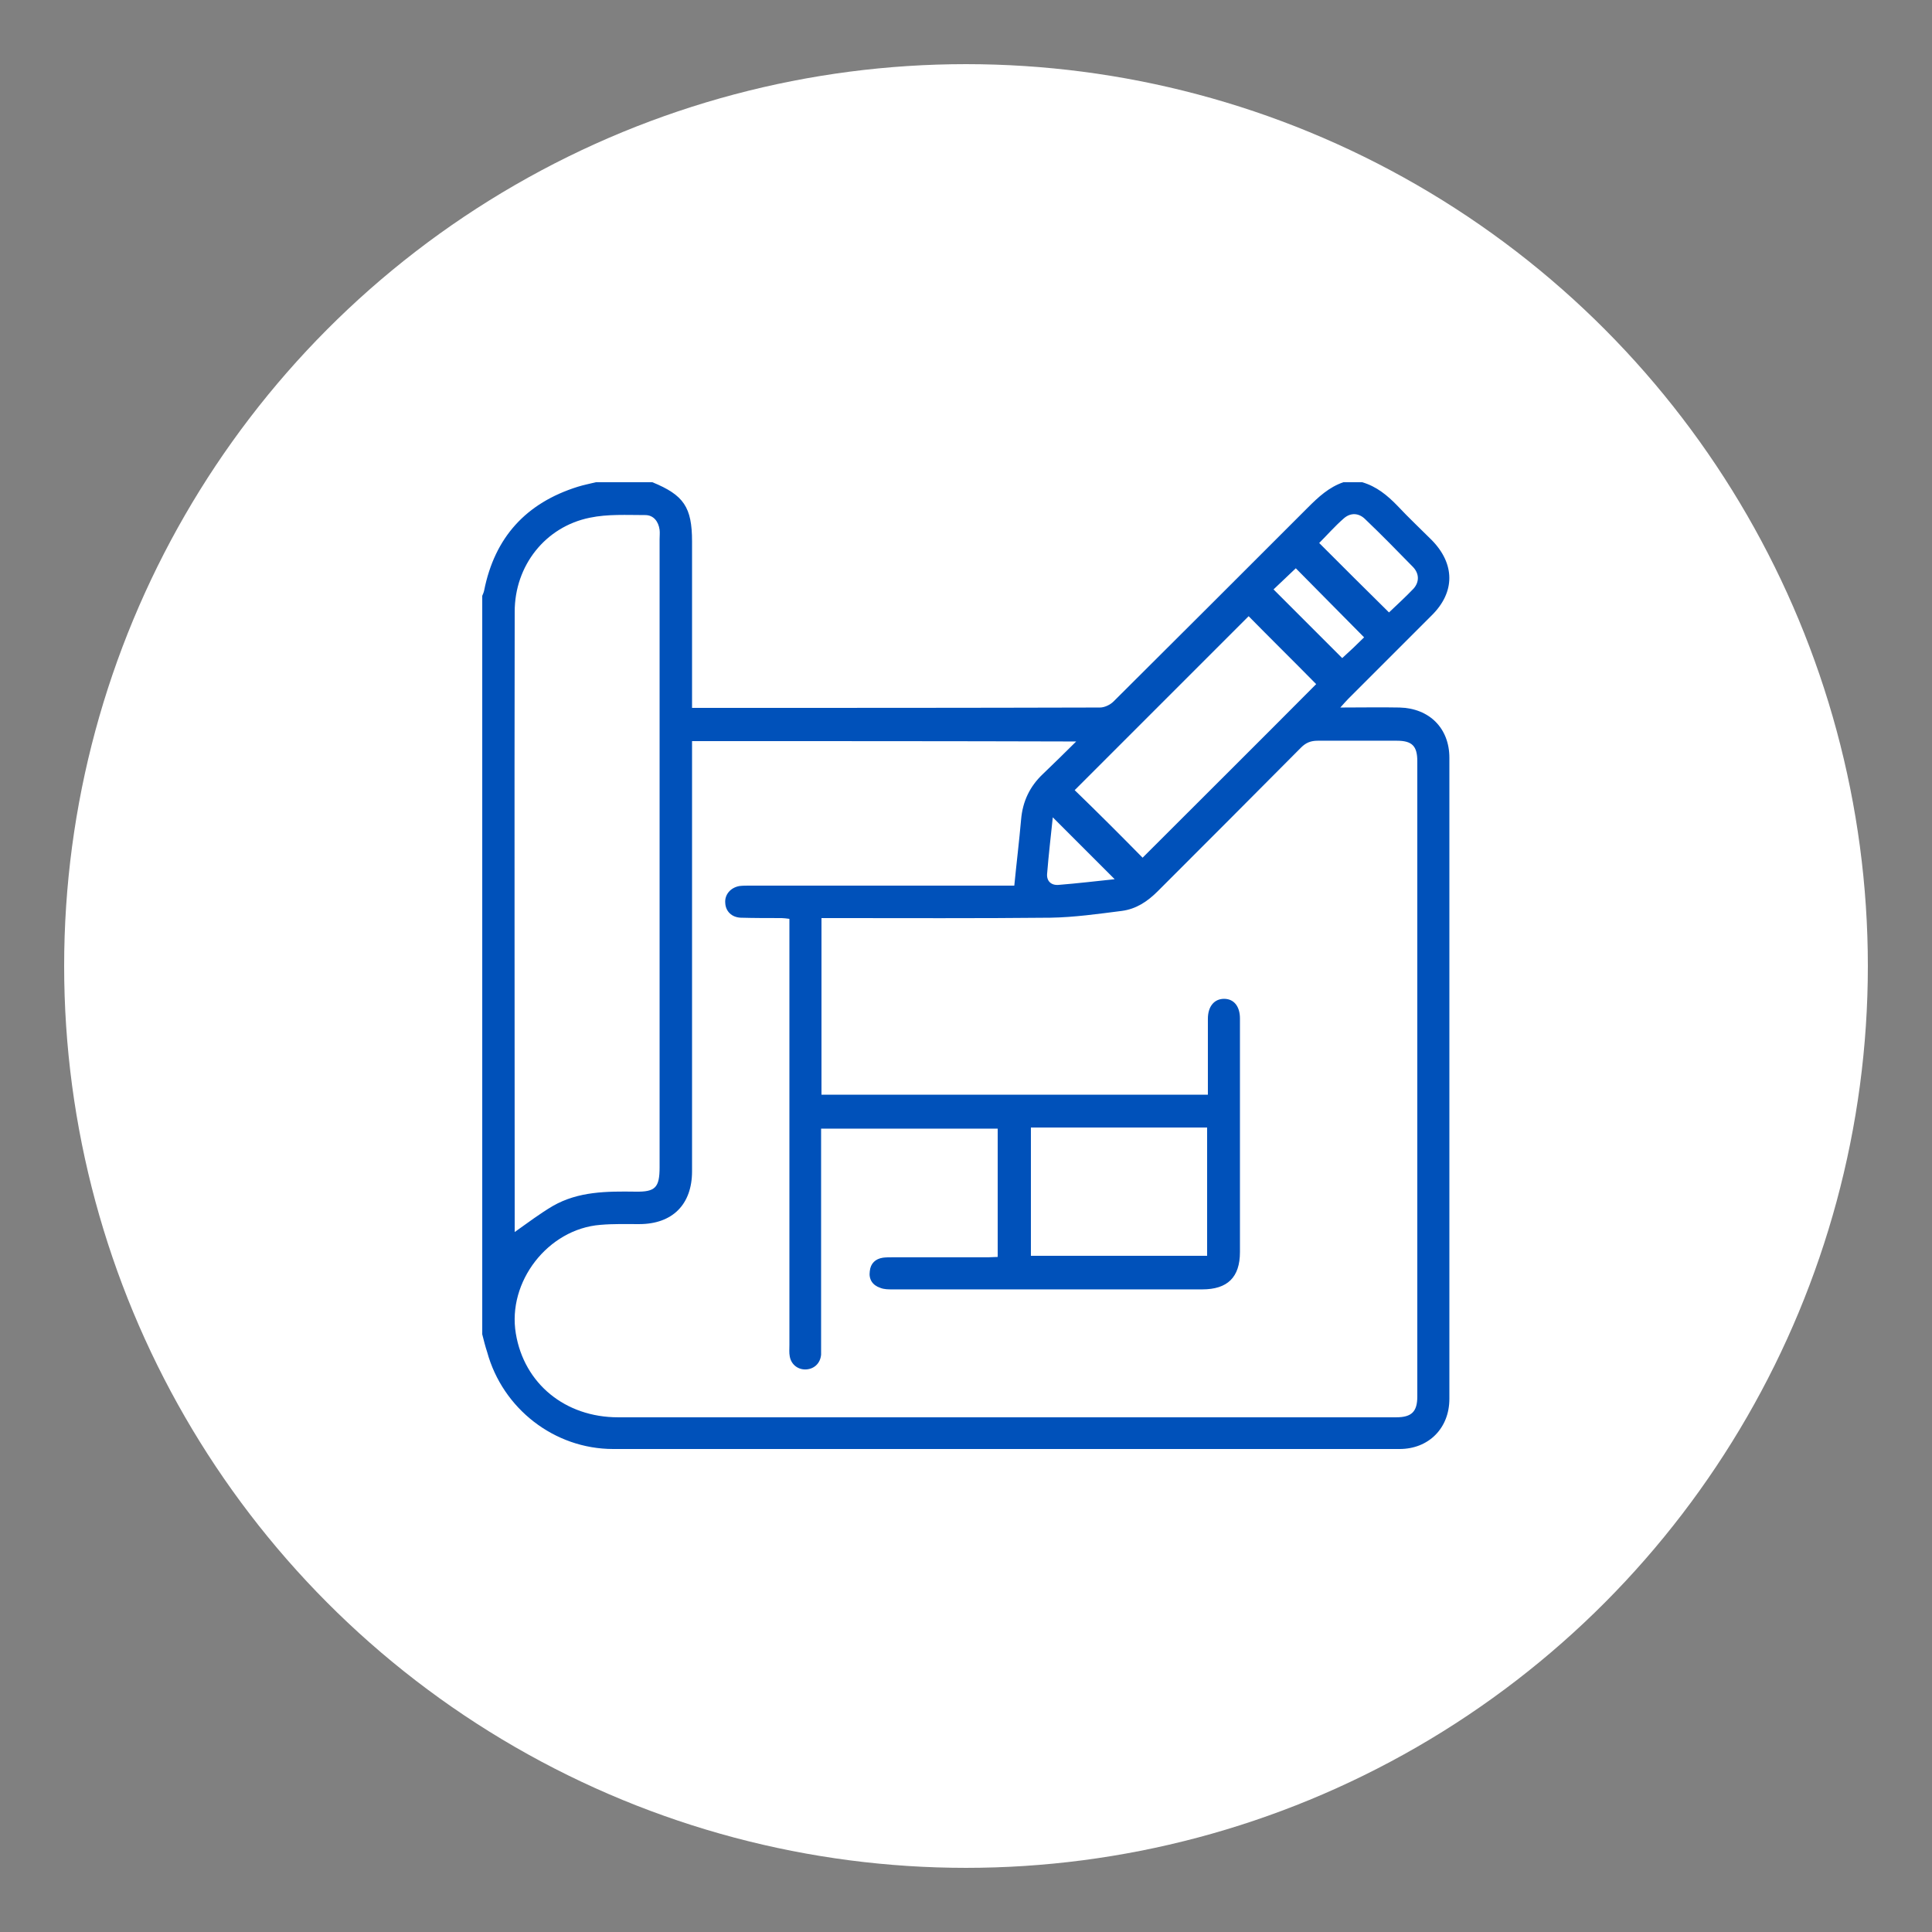 <?xml version="1.0" encoding="utf-8"?>
<!-- Generator: Adobe Illustrator 28.1.0, SVG Export Plug-In . SVG Version: 6.00 Build 0)  -->
<svg version="1.1" id="Capa_1" xmlns="http://www.w3.org/2000/svg" xmlns:xlink="http://www.w3.org/1999/xlink" x="0px" y="0px"
	 viewBox="0 0 512 512" style="enable-background:new 0 0 512 512;" xml:space="preserve">
<rect x="0" y="0" width="512" height="512" fill="#808080" stroke="none"/>
<style type="text/css">
	.st0{fill:#FFFFFF;}
	.st1{fill:#0051BA;}
</style>
<circle class="st0" cx="256" cy="256" r="239"/>
<g>
	<path class="st1" d="M127.8,353.6c0-65.2,0-130.5,0-195.7c0.2-0.5,0.4-0.9,0.5-1.4c2.8-14.1,11.1-23.2,24.8-27.5
		c1.6-0.5,3.2-0.8,4.8-1.2c5,0,10,0,15,0c8.3,3.4,10.5,6.6,10.5,15.7c0,13.8,0,27.5,0,41.3c0,0.9,0,1.8,0,2.8c1,0,1.7,0,2.3,0
		c35.3,0,70.5,0,105.8-0.1c1.2,0,2.7-0.7,3.6-1.6c17.2-17.1,34.4-34.3,51.5-51.4c2.8-2.8,5.6-5.4,9.4-6.7c1.7,0,3.3,0,5,0
		c3.8,1.1,6.7,3.5,9.4,6.3c2.9,3.1,6,6,9,9c6.2,6.3,6.3,13.8,0,20c-7.4,7.4-14.7,14.7-22.1,22.1c-0.6,0.6-1.1,1.2-2.1,2.3
		c5.7,0,10.7-0.1,15.7,0c7.9,0.2,13.2,5.5,13.2,13.3c0,56.6,0,113.3,0,169.9c0,7.8-5.5,13.3-13.2,13.3c-69.5,0-138.9,0-208.4,0
		c-15.6,0-29.3-10.7-33.4-25.7C128.6,356.8,128.2,355.2,127.8,353.6z M183.4,196.4c0,1.1,0,2.1,0,3.1c0,37,0,73.9,0,110.9
		c0,8.8-5.2,14-14,14c-3.4,0-6.9-0.1-10.3,0.2c-13.9,1.1-24.7,15.1-22.4,28.8c2.2,13.3,13.1,22.2,27.1,22.2c68.7,0,137.5,0,206.2,0
		c4.1,0,5.6-1.5,5.6-5.5c0-56.1,0-112.3,0-168.4c0-4-1.4-5.4-5.4-5.4c-7,0-14,0-21,0c-1.8,0-3.1,0.5-4.4,1.8
		c-12.6,12.7-25.3,25.4-38,38.1c-2.7,2.7-5.7,4.7-9.5,5.2c-6.3,0.8-12.6,1.7-18.9,1.8c-19.3,0.2-38.5,0.1-57.8,0.1c-1,0-1.9,0-2.9,0
		c0,15.9,0,31.3,0,46.8c34.2,0,68.2,0,102.4,0c0-1,0-1.8,0-2.6c0-5.8,0-11.7,0-17.5c0-3.3,1.7-5.3,4.3-5.3c2.6,0,4.2,2,4.2,5.2
		c0,0.3,0,0.5,0,0.8c0,20.4,0,40.7,0,61.1c0,6.7-3.3,9.9-10,9.9c-27.4,0-54.7,0-82.1,0c-1.1,0-2.2,0-3.2-0.4
		c-2.1-0.7-3.1-2.3-2.8-4.4c0.2-2.1,1.5-3.3,3.5-3.6c0.8-0.1,1.7-0.1,2.5-0.1c8.4,0,16.9,0,25.3,0c0.9,0,1.8-0.1,2.6-0.1
		c0-11.5,0-22.7,0-34c-15.7,0-31.1,0-46.8,0c0,1.2,0,2.1,0,3.1c0,18.1,0,36.2,0,54.3c0,0.8,0,1.7,0,2.5c-0.2,2.2-1.7,3.7-3.8,3.9
		c-2.2,0.2-4.1-1.2-4.5-3.4c-0.2-1-0.1-2-0.1-3c0-36.6,0-73.2,0-109.9c0-1,0-2,0-3.1c-0.9-0.1-1.5-0.2-2.1-0.2
		c-3.6,0-7.2,0-10.8-0.1c-2.4-0.1-4-1.7-4.1-3.9c-0.2-2.2,1.4-4.1,3.8-4.5c0.9-0.1,1.8-0.1,2.7-0.1c22.5,0,45,0,67.6,0
		c1,0,1.9,0,2.5,0c0.6-6.1,1.3-11.8,1.8-17.5c0.4-4.8,2.3-8.8,5.8-12.1c2.8-2.7,5.6-5.4,8.8-8.6
		C250.7,196.4,217.2,196.4,183.4,196.4z M136.4,326.5c3.4-2.4,6.7-4.9,10.1-6.9c6.8-3.9,14.3-3.9,21.9-3.8c5.3,0.1,6.4-1.1,6.4-6.5
		c0-55.5,0-110.9,0-166.4c0-0.8,0.1-1.7,0-2.5c-0.3-2.2-1.6-3.9-3.8-3.9c-4.9,0-9.9-0.3-14.7,0.7c-11.8,2.4-19.9,12.7-19.9,24.9
		c-0.1,54.5,0,108.9,0,163.4C136.4,325.8,136.4,326.2,136.4,326.5z M302.8,227.3c15.5-15.5,31-30.9,46-46c-6-6.1-12.2-12.2-17.9-18
		c-15.2,15.2-30.7,30.7-46.1,46.1C290.8,215.2,296.8,221.2,302.8,227.3z M273.2,298.8c0,11.5,0,22.7,0,34c15.7,0,31.1,0,46.7,0
		c0-11.4,0-22.6,0-34C304.3,298.8,288.9,298.8,273.2,298.8z M349.6,143.9c6.2,6.2,12.3,12.3,18.5,18.4c2.1-2,4.4-4.1,6.5-6.3
		c1.6-1.8,1.5-4-0.1-5.7c-4.2-4.3-8.4-8.6-12.7-12.7c-1.7-1.7-3.9-1.8-5.7-0.2C353.7,139.5,351.7,141.8,349.6,143.9z M361.5,168.9
		c-6.2-6.3-12.3-12.4-18.1-18.3c-2,1.9-4.1,3.9-5.9,5.6c6.1,6.1,12.2,12.2,18.2,18.2C357.6,172.7,359.6,170.8,361.5,168.9z
		 M295.4,233c-5.5-5.5-10.9-10.9-16.4-16.4c-0.5,4.8-1.1,9.9-1.5,14.9c-0.2,2,1.1,3.2,3.1,3C285.6,234.1,290.6,233.5,295.4,233z"/>
</g>
</svg>
